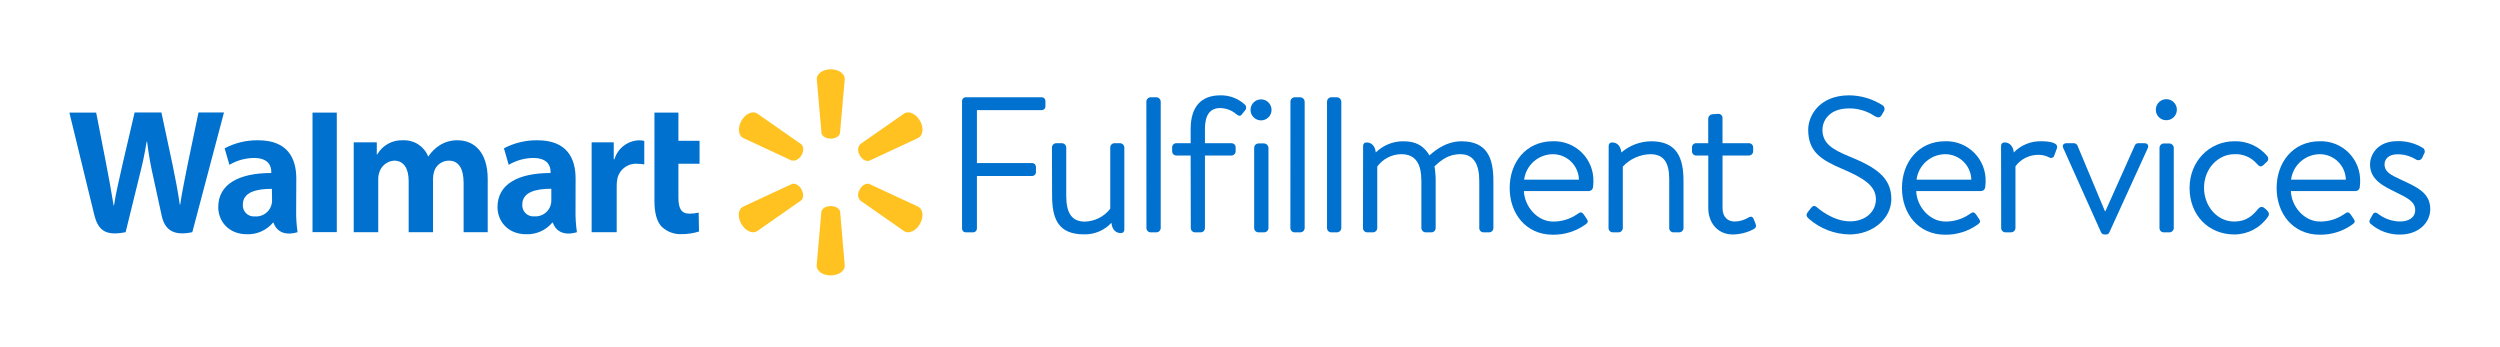 <svg width="728" height="101" viewBox="0 0 728 101" fill="none" xmlns="http://www.w3.org/2000/svg">
<g clip-path="url(#clip0_28831_17832)">
<path d="M167.613 52C167.613 46.07 165.083 40.85 156.523 40.85C153.118 40.794 149.754 41.599 146.743 43.19L148.133 48C150.293 46.719 152.752 46.029 155.263 46C159.603 46 160.323 48.46 160.323 50V50.38C150.853 50.38 144.873 53.64 144.873 60.31C144.873 64.39 147.873 68.21 153.213 68.21C154.655 68.264 156.091 67.987 157.41 67.401C158.728 66.816 159.896 65.936 160.823 64.83H161.003C161.003 64.83 162.093 69.35 168.003 67.62C167.695 65.535 167.557 63.428 167.593 61.32L167.613 52ZM160.543 58.26C160.563 58.905 160.447 59.547 160.203 60.145C159.959 60.742 159.593 61.282 159.127 61.728C158.661 62.175 158.107 62.519 157.5 62.738C156.893 62.957 156.247 63.047 155.603 63C155.136 63.044 154.664 62.985 154.222 62.827C153.779 62.669 153.377 62.417 153.043 62.087C152.708 61.758 152.45 61.359 152.286 60.919C152.122 60.479 152.056 60.008 152.093 59.54C152.093 55.94 156.043 54.95 160.543 54.97V58.26ZM28.003 32.79C28.733 36.48 30.813 47.18 30.813 47.18C31.683 51.57 32.483 56.18 33.083 59.83H33.193C33.783 55.96 34.713 52.29 35.703 47.75L39.203 32.75H47.003L50.273 48.09C51.133 52.36 51.813 55.65 52.353 59.62H52.463C53.053 55.62 53.813 52.19 54.663 47.8L57.803 32.75H65.223L56.003 67.61C50.143 68.89 47.893 66.54 47.083 62.79C46.273 59.04 44.713 51.92 44.713 51.92C43.899 48.399 43.271 44.837 42.833 41.25H42.703C42.073 45.25 41.423 48 40.443 51.9L36.583 67.61C30.583 68.8 28.523 67.04 27.373 62.24C26.373 58.12 20.203 32.79 20.203 32.79H28.003ZM86.283 52C86.283 46.07 83.753 40.85 75.193 40.85C71.788 40.794 68.424 41.599 65.413 43.19L66.803 48C68.963 46.719 71.422 46.029 73.933 46C78.283 46 78.993 48.46 78.993 50V50.38C69.523 50.38 63.553 53.64 63.553 60.31C63.553 64.39 66.553 68.21 71.883 68.21C73.325 68.264 74.761 67.987 76.08 67.401C77.398 66.816 78.566 65.936 79.493 64.83H79.653C79.653 64.83 80.743 69.35 86.653 67.62C86.344 65.535 86.207 63.428 86.243 61.32L86.283 52ZM79.223 58.26C79.24 58.91 79.121 59.557 78.873 60.159C78.624 60.76 78.252 61.303 77.781 61.751C77.31 62.2 76.75 62.545 76.137 62.763C75.524 62.982 74.872 63.069 74.223 63.02C73.756 63.064 73.284 63.005 72.842 62.847C72.4 62.689 71.997 62.437 71.663 62.107C71.328 61.778 71.07 61.379 70.906 60.939C70.742 60.499 70.676 60.028 70.713 59.56C70.713 55.96 74.663 54.97 79.173 54.99L79.223 58.26ZM98.073 67.6H91.003V32.79H98.073V67.6ZM197.553 32.78V41H203.713V47.67H197.553V57.49C197.553 60.67 198.363 62.22 200.763 62.22C201.669 62.224 202.573 62.116 203.453 61.9L203.543 67.42C201.886 67.935 200.159 68.192 198.423 68.18C197.367 68.224 196.313 68.053 195.325 67.678C194.337 67.303 193.435 66.733 192.673 66C191.243 64.48 190.573 62 190.573 58.46V32.79L197.553 32.78ZM178.723 41.44V46.38H178.923C179.379 44.836 180.307 43.473 181.577 42.483C182.847 41.493 184.394 40.926 186.003 40.86C186.544 40.852 187.084 40.906 187.613 41.02V47.87C186.915 47.757 186.21 47.697 185.503 47.69C184.143 47.607 182.8 48.032 181.734 48.882C180.669 49.731 179.956 50.945 179.733 52.29C179.622 52.927 179.572 53.573 179.583 54.22V67.61H172.283V41.45L178.723 41.44ZM109.723 41.44V45H109.833C110.59 43.666 111.704 42.571 113.051 41.838C114.398 41.104 115.922 40.762 117.453 40.85C118.991 40.793 120.508 41.211 121.799 42.049C123.089 42.887 124.09 44.102 124.663 45.53H124.763C125.625 44.219 126.757 43.108 128.083 42.27C129.631 41.31 131.422 40.817 133.243 40.85C137.893 40.85 142.023 44.07 142.023 52.19V67.61H135.003V53.28C135.003 49.16 133.613 46.78 130.703 46.78C129.733 46.778 128.788 47.09 128.011 47.671C127.234 48.252 126.666 49.069 126.393 50C126.185 50.691 126.084 51.409 126.093 52.13V67.61H119.003V52.7C119.003 49.2 117.663 46.78 114.793 46.78C113.818 46.834 112.883 47.183 112.111 47.782C111.339 48.38 110.768 49.199 110.473 50.13C110.237 50.818 110.126 51.543 110.143 52.27V67.61H103.003V41.45L109.723 41.44Z" fill="#0071CE"/>
<path d="M239.219 38.722L237.839 23.002C237.839 21.442 239.649 20.172 241.929 20.172C244.209 20.172 245.999 21.472 245.999 23.002L244.609 38.692C244.449 39.692 243.299 40.372 241.889 40.372C240.479 40.372 239.339 39.642 239.179 38.692M230.599 46.782L216.309 40.132C214.969 39.362 214.769 37.132 215.919 35.132C217.069 33.132 219.069 32.222 220.409 32.992L233.309 41.992C234.059 42.602 234.109 43.992 233.409 45.182C232.709 46.372 231.489 47.032 230.599 46.692M250.479 41.992L263.379 32.992C264.719 32.222 266.729 33.152 267.879 35.132C269.029 37.112 268.819 39.322 267.479 40.132L253.189 46.782C252.299 47.122 251.089 46.492 250.379 45.272C249.669 44.052 249.739 42.692 250.479 42.082M241.929 60.002C243.339 60.002 244.489 60.722 244.649 61.672L245.999 77.372C245.999 78.932 244.179 80.202 241.889 80.202C239.599 80.202 237.799 78.932 237.799 77.372L239.179 61.682C239.339 60.682 240.489 60.012 241.889 60.012M250.379 55.102C251.089 53.882 252.299 53.252 253.189 53.592L267.479 60.232C268.819 61.012 269.019 63.232 267.879 65.232C266.739 67.232 264.719 68.142 263.379 67.372L250.479 58.372C250.106 57.927 249.894 57.37 249.875 56.789C249.857 56.209 250.035 55.639 250.379 55.172M233.379 55.172C234.079 56.392 234.029 57.752 233.279 58.372L220.379 67.372C219.039 68.142 217.029 67.212 215.889 65.232C214.749 63.252 214.889 61.042 216.279 60.232L230.569 53.592C231.459 53.252 232.679 53.882 233.379 55.102" fill="#FFC220"/>
<path d="M280.148 29.39C280.148 29.107 280.261 28.834 280.462 28.634C280.663 28.433 280.935 28.32 281.218 28.32H303.358C303.642 28.32 303.914 28.433 304.115 28.634C304.316 28.834 304.428 29.107 304.428 29.39V31C304.428 31.284 304.316 31.556 304.115 31.757C303.914 31.958 303.642 32.07 303.358 32.07H284.478V47.48H300.608C300.888 47.49 301.153 47.607 301.35 47.805C301.547 48.004 301.661 48.271 301.668 48.55V50.18C301.661 50.46 301.547 50.726 301.35 50.925C301.153 51.124 300.888 51.24 300.608 51.25H284.478V66.59C284.469 66.871 284.353 67.137 284.154 67.336C283.955 67.534 283.689 67.65 283.408 67.66H281.218C280.935 67.66 280.663 67.548 280.462 67.347C280.261 67.146 280.148 66.874 280.148 66.59V29.39Z" fill="#0071CE"/>
<path d="M306.328 42.933C306.333 42.607 306.466 42.295 306.698 42.066C306.929 41.836 307.242 41.706 307.568 41.703H309.258C309.58 41.715 309.886 41.849 310.114 42.077C310.342 42.305 310.476 42.611 310.488 42.933V57.003C310.488 62.173 312.178 64.533 315.938 64.533C317.369 64.493 318.772 64.134 320.047 63.484C321.322 62.834 322.436 61.908 323.308 60.773V42.933C323.308 42.617 323.429 42.313 323.647 42.084C323.865 41.855 324.162 41.718 324.478 41.703H326.228C326.542 41.727 326.835 41.866 327.053 42.093C327.27 42.32 327.397 42.619 327.408 42.933V66.873C327.417 67.007 327.397 67.141 327.35 67.266C327.303 67.391 327.23 67.505 327.135 67.6C327.04 67.695 326.926 67.768 326.801 67.815C326.676 67.862 326.542 67.882 326.408 67.873C324.718 67.873 323.818 66.643 323.648 64.873C322.632 65.973 321.393 66.843 320.013 67.424C318.633 68.006 317.145 68.285 315.648 68.243C308.168 68.243 306.368 63.743 306.368 56.893L306.328 42.933Z" fill="#0071CE"/>
<path d="M333.82 29.56C333.833 29.235 333.967 28.927 334.197 28.697C334.427 28.467 334.735 28.333 335.06 28.32H336.74C337.066 28.337 337.374 28.472 337.606 28.701C337.838 28.929 337.979 29.235 338 29.56V66.42C337.988 66.745 337.853 67.053 337.623 67.283C337.393 67.513 337.085 67.648 336.76 67.66H335.08C334.752 67.658 334.438 67.526 334.206 67.294C333.974 67.062 333.843 66.748 333.84 66.42L333.82 29.56Z" fill="#0071CE"/>
<path d="M346.719 45.289H342.559C342.233 45.287 341.922 45.156 341.692 44.926C341.462 44.696 341.331 44.385 341.329 44.059V42.929C341.324 42.767 341.353 42.605 341.414 42.454C341.474 42.303 341.565 42.166 341.68 42.05C341.795 41.935 341.932 41.845 342.083 41.785C342.234 41.724 342.396 41.695 342.559 41.699H346.719V37.589C346.719 31.129 349.719 27.759 355.379 27.759C358.013 27.713 360.565 28.68 362.509 30.459C362.703 30.643 362.831 30.886 362.872 31.15C362.914 31.414 362.867 31.685 362.739 31.919L361.669 33.269C361.219 33.889 360.769 33.829 360.039 33.269C358.714 32.113 357.017 31.473 355.259 31.469C352.259 31.469 350.879 33.669 350.879 37.539V41.699H358.579C358.742 41.695 358.904 41.724 359.056 41.785C359.207 41.845 359.345 41.935 359.461 42.05C359.577 42.165 359.668 42.302 359.73 42.453C359.791 42.604 359.821 42.766 359.819 42.929V44.059C359.813 44.386 359.681 44.697 359.449 44.927C359.217 45.157 358.905 45.287 358.579 45.289H350.879V66.419C350.879 66.746 350.749 67.06 350.519 67.293C350.288 67.525 349.976 67.657 349.649 67.659H347.999C347.67 67.657 347.357 67.525 347.125 67.293C346.893 67.061 346.761 66.748 346.759 66.419L346.719 45.289Z" fill="#0071CE"/>
<path d="M364.156 31.997C364.156 31.186 364.479 30.408 365.052 29.834C365.626 29.26 366.405 28.938 367.216 28.938C368.028 28.938 368.806 29.26 369.38 29.834C369.954 30.408 370.276 31.186 370.276 31.997C370.276 32.809 369.954 33.587 369.38 34.161C368.806 34.735 368.028 35.057 367.216 35.057C366.405 35.057 365.626 34.735 365.052 34.161C364.479 33.587 364.156 32.809 364.156 31.997ZM365.216 42.998C365.231 42.674 365.367 42.368 365.596 42.141C365.826 41.913 366.133 41.78 366.456 41.767H368.146C368.465 41.791 368.764 41.928 368.99 42.154C369.216 42.379 369.353 42.679 369.376 42.998V66.418C369.364 66.741 369.231 67.048 369.003 67.277C368.775 67.507 368.469 67.643 368.146 67.657H366.456C366.128 67.655 365.814 67.523 365.582 67.291C365.35 67.059 365.219 66.746 365.216 66.418V42.998Z" fill="#0071CE"/>
<path d="M375.778 29.56C375.79 29.239 375.922 28.933 376.147 28.704C376.373 28.474 376.676 28.338 376.998 28.32H378.688C379.008 28.344 379.309 28.482 379.535 28.71C379.761 28.938 379.897 29.24 379.918 29.56V66.42C379.906 66.744 379.772 67.05 379.545 67.28C379.317 67.51 379.011 67.645 378.688 67.66H376.998C376.67 67.658 376.356 67.526 376.124 67.294C375.892 67.062 375.76 66.748 375.758 66.42L375.778 29.56Z" fill="#0071CE"/>
<path d="M386.43 29.56C386.442 29.237 386.575 28.93 386.803 28.701C387.031 28.471 387.337 28.335 387.66 28.32H389.35C389.672 28.341 389.975 28.479 390.203 28.707C390.431 28.935 390.569 29.238 390.59 29.56V66.42C390.577 66.745 390.443 67.053 390.213 67.283C389.983 67.513 389.675 67.648 389.35 67.66H387.66C387.333 67.658 387.02 67.526 386.789 67.294C386.559 67.061 386.43 66.748 386.43 66.42V29.56Z" fill="#0071CE"/>
<path d="M396.936 42.481C396.927 42.347 396.947 42.213 396.994 42.088C397.041 41.963 397.115 41.849 397.21 41.754C397.304 41.659 397.418 41.586 397.543 41.539C397.669 41.492 397.803 41.472 397.936 41.481C399.566 41.481 400.466 42.721 400.626 44.401C402.756 42.297 405.633 41.125 408.626 41.141C412.506 41.141 414.626 42.551 416.266 45.251C416.606 45.021 420.316 41.141 425.546 41.141C433.076 41.141 434.876 46.031 434.876 52.721V66.421C434.874 66.749 434.742 67.063 434.51 67.295C434.278 67.527 433.964 67.658 433.636 67.661H431.996C431.669 67.658 431.356 67.526 431.126 67.294C430.895 67.062 430.766 66.748 430.766 66.421V52.711C430.766 47.881 429.186 44.901 425.256 44.901C421.036 44.901 418.676 47.651 417.726 48.441C417.958 49.852 418.072 51.281 418.066 52.711V66.421C418.064 66.749 417.932 67.063 417.7 67.295C417.468 67.527 417.154 67.658 416.826 67.661H415.136C414.813 67.646 414.507 67.51 414.279 67.281C414.052 67.051 413.918 66.744 413.906 66.421V52.711C413.906 47.771 412.276 44.901 408.056 44.901C406.689 44.912 405.344 45.243 404.128 45.868C402.912 46.493 401.86 47.395 401.056 48.501V66.421C401.046 66.745 400.914 67.053 400.686 67.283C400.457 67.513 400.15 67.648 399.826 67.661H398.136C397.809 67.658 397.496 67.526 397.266 67.294C397.036 67.062 396.906 66.748 396.906 66.421L396.936 42.481Z" fill="#0071CE"/>
<path d="M452.197 41.132C453.762 41.078 455.321 41.348 456.777 41.923C458.233 42.498 459.556 43.366 460.663 44.473C461.769 45.581 462.636 46.904 463.21 48.361C463.784 49.818 464.052 51.377 463.997 52.942C463.997 53.392 463.937 54.062 463.887 54.512C463.863 54.812 463.727 55.093 463.507 55.3C463.288 55.507 462.999 55.625 462.697 55.632H443.767C443.887 59.962 447.537 64.512 452.257 64.512C454.755 64.542 457.2 63.798 459.257 62.382C460.157 61.762 460.557 61.532 461.257 62.552L461.927 63.552C462.437 64.342 462.657 64.622 461.707 65.352C458.943 67.342 455.613 68.394 452.207 68.352C444.337 68.352 439.617 62.172 439.617 54.752C439.617 47.332 444.327 41.132 452.197 41.132ZM459.787 52.322C459.74 50.339 458.92 48.453 457.502 47.067C456.084 45.681 454.18 44.904 452.197 44.902C450.14 44.914 448.157 45.674 446.618 47.038C445.078 48.403 444.086 50.281 443.827 52.322H459.787Z" fill="#0071CE"/>
<path d="M468.446 42.481C468.437 42.347 468.457 42.213 468.504 42.088C468.551 41.962 468.625 41.849 468.72 41.754C468.814 41.659 468.928 41.586 469.053 41.539C469.179 41.492 469.313 41.472 469.446 41.481C471.076 41.481 471.976 42.721 472.146 44.401C474.572 42.317 477.658 41.161 480.856 41.141C488.386 41.141 490.236 46.031 490.236 52.721V66.421C490.226 66.746 490.092 67.056 489.862 67.286C489.632 67.517 489.322 67.651 488.996 67.661H487.306C486.979 67.658 486.666 67.526 486.436 67.294C486.205 67.062 486.076 66.748 486.076 66.421V52.151C486.076 47.201 484.386 44.901 480.566 44.901C479.061 44.94 477.578 45.278 476.204 45.897C474.831 46.514 473.594 47.4 472.566 48.501V66.421C472.554 66.746 472.419 67.054 472.189 67.284C471.959 67.514 471.651 67.648 471.326 67.661H469.646C469.318 67.658 469.004 67.526 468.772 67.294C468.54 67.063 468.409 66.749 468.406 66.421L468.446 42.481Z" fill="#0071CE"/>
<path d="M494.002 45.288C493.835 45.298 493.668 45.273 493.511 45.216C493.354 45.158 493.211 45.069 493.09 44.953C492.969 44.838 492.873 44.699 492.808 44.545C492.743 44.391 492.71 44.226 492.712 44.058V42.928C492.705 42.76 492.735 42.592 492.798 42.436C492.862 42.28 492.958 42.139 493.08 42.023C493.202 41.907 493.347 41.818 493.506 41.762C493.665 41.706 493.834 41.684 494.002 41.698H497.432V34.498C497.453 34.179 497.589 33.878 497.816 33.652C498.042 33.426 498.343 33.29 498.662 33.268L500.412 33.148C500.572 33.148 500.73 33.181 500.878 33.244C501.025 33.307 501.158 33.399 501.268 33.515C501.378 33.631 501.464 33.768 501.52 33.918C501.575 34.069 501.6 34.228 501.592 34.388V41.698H509.232C509.399 41.689 509.566 41.714 509.723 41.771C509.879 41.829 510.023 41.918 510.144 42.033C510.265 42.149 510.361 42.288 510.426 42.442C510.491 42.596 510.523 42.761 510.522 42.928V44.058C510.518 44.224 510.481 44.387 510.414 44.538C510.348 44.69 510.251 44.827 510.132 44.941C510.012 45.055 509.871 45.144 509.716 45.204C509.562 45.264 509.397 45.292 509.232 45.288H501.602V60.638C501.602 63.328 503.282 64.508 505.082 64.508C506.491 64.497 507.872 64.111 509.082 63.388C510.082 62.768 510.492 63.278 510.712 63.898L511.162 65.018C511.502 65.858 511.382 66.308 510.712 66.698C508.828 67.716 506.723 68.259 504.582 68.278C500.032 68.278 497.452 64.678 497.452 60.638V45.288H494.002Z" fill="#0071CE"/>
<path d="M526.436 61.758L527.276 60.688C527.836 59.958 528.276 59.688 529.076 60.348C529.466 60.688 533.736 64.458 538.736 64.458C543.286 64.458 546.266 61.588 546.266 58.048C546.266 54.168 542.896 51.918 536.436 49.168C530.256 46.528 526.546 44.168 526.546 37.758C526.546 33.938 529.546 27.758 538.546 27.758C541.954 27.803 545.282 28.797 548.156 30.628C548.313 30.723 548.449 30.85 548.552 31.002C548.656 31.153 548.727 31.325 548.759 31.506C548.791 31.687 548.784 31.872 548.739 32.05C548.694 32.228 548.611 32.394 548.496 32.538L547.926 33.538C547.476 34.328 546.866 34.328 545.926 33.818C543.716 32.333 541.109 31.549 538.446 31.568C532.446 31.568 530.696 35.398 530.696 37.758C530.696 41.758 533.556 43.488 538.276 45.458C545.866 48.548 550.756 51.458 550.756 57.928C550.756 63.778 545.196 68.268 538.616 68.268C534.247 68.211 530.042 66.597 526.756 63.718C526.316 63.278 525.646 62.768 526.436 61.758Z" fill="#0071CE"/>
<path d="M566.462 41.13C568.022 41.084 569.576 41.358 571.026 41.936C572.476 42.514 573.793 43.384 574.894 44.49C575.995 45.597 576.858 46.918 577.428 48.371C577.999 49.825 578.266 51.38 578.212 52.94C578.201 53.465 578.161 53.989 578.092 54.51C578.072 54.811 577.939 55.093 577.72 55.3C577.502 55.508 577.213 55.626 576.912 55.63H558.002C558.112 59.96 561.772 64.51 566.492 64.51C568.989 64.539 571.434 63.795 573.492 62.38C574.392 61.76 574.782 61.53 575.492 62.55L576.162 63.55C576.672 64.34 576.892 64.62 575.942 65.35C573.177 67.339 569.847 68.391 566.442 68.35C558.572 68.35 553.852 62.17 553.852 54.75C553.852 47.33 558.592 41.13 566.462 41.13ZM574.052 52.32C574.005 50.337 573.185 48.452 571.767 47.065C570.348 45.679 568.445 44.902 566.462 44.9C564.404 44.913 562.421 45.672 560.882 47.037C559.342 48.402 558.351 50.279 558.092 52.32H574.052Z" fill="#0071CE"/>
<path d="M582.713 42.477C582.704 42.344 582.724 42.21 582.771 42.084C582.818 41.959 582.892 41.845 582.986 41.751C583.081 41.656 583.195 41.582 583.32 41.535C583.445 41.488 583.579 41.468 583.713 41.477C585.343 41.477 586.243 42.717 586.413 44.397C587.447 43.328 588.692 42.485 590.069 41.924C591.447 41.363 592.926 41.095 594.413 41.137C596.413 41.137 599.583 41.427 598.963 43.217L598.233 45.217C598.198 45.374 598.125 45.521 598.021 45.644C597.917 45.767 597.784 45.863 597.635 45.924C597.486 45.985 597.324 46.009 597.163 45.994C597.003 45.979 596.848 45.925 596.713 45.837C595.846 45.378 594.884 45.125 593.903 45.097C592.553 45.03 591.207 45.298 589.986 45.877C588.764 46.456 587.705 47.329 586.903 48.417V66.417C586.891 66.742 586.756 67.05 586.526 67.28C586.296 67.51 585.988 67.645 585.663 67.657H583.973C583.646 67.654 583.333 67.523 583.103 67.29C582.872 67.058 582.743 66.744 582.743 66.417L582.713 42.477Z" fill="#0071CE"/>
<path d="M600.842 43.16C600.442 42.37 600.842 41.7 601.792 41.7H603.792C604.041 41.677 604.291 41.736 604.504 41.867C604.717 41.999 604.881 42.197 604.972 42.43L612.972 61.53H613.082L621.622 42.43C621.693 42.221 621.828 42.038 622.007 41.908C622.186 41.777 622.4 41.705 622.622 41.7H624.422C625.422 41.7 625.772 42.37 625.422 43.16L614.272 67.6C614.199 67.82 614.053 68.008 613.858 68.132C613.663 68.256 613.431 68.308 613.202 68.28H612.862C612.636 68.291 612.413 68.231 612.223 68.109C612.034 67.987 611.886 67.809 611.802 67.6L600.842 43.16Z" fill="#0071CE"/>
<path d="M627.782 32.002C627.77 31.392 627.941 30.792 628.272 30.28C628.604 29.768 629.081 29.366 629.643 29.127C630.204 28.888 630.824 28.823 631.424 28.939C632.023 29.055 632.573 29.348 633.005 29.779C633.437 30.211 633.729 30.761 633.845 31.36C633.961 31.959 633.896 32.58 633.657 33.141C633.418 33.703 633.016 34.18 632.504 34.512C631.992 34.843 631.392 35.014 630.782 35.002C629.986 35.002 629.223 34.686 628.66 34.124C628.098 33.561 627.782 32.798 627.782 32.002ZM628.852 43.002C628.864 42.68 628.998 42.374 629.226 42.146C629.454 41.918 629.76 41.785 630.082 41.772H631.772C632.08 41.793 632.37 41.92 632.595 42.132C632.819 42.343 632.963 42.626 633.002 42.932V66.422C632.989 66.747 632.855 67.055 632.625 67.285C632.395 67.515 632.087 67.65 631.762 67.662H630.072C629.745 67.66 629.432 67.528 629.201 67.296C628.971 67.063 628.842 66.749 628.842 66.422L628.852 43.002Z" fill="#0071CE"/>
<path d="M650.752 41.127C652.544 41.096 654.321 41.464 655.953 42.204C657.586 42.944 659.034 44.038 660.192 45.407C660.309 45.539 660.397 45.694 660.449 45.862C660.502 46.031 660.517 46.209 660.496 46.384C660.474 46.559 660.415 46.727 660.323 46.878C660.231 47.029 660.108 47.158 659.962 47.257L659.062 48.097C658.222 48.827 657.722 48.267 657.212 47.707C656.41 46.773 655.406 46.035 654.276 45.548C653.146 45.061 651.92 44.839 650.692 44.897C645.752 44.897 641.812 49.277 641.812 54.677C641.812 60.077 645.692 64.507 650.522 64.507C654.462 64.507 656.142 62.507 657.602 60.797C658.332 59.957 659.062 60.187 659.802 60.917L660.132 61.247C660.692 61.817 660.922 62.377 660.472 63.047C659.388 64.647 657.931 65.959 656.227 66.87C654.524 67.781 652.624 68.264 650.692 68.277C642.992 68.277 637.602 62.547 637.602 54.727C637.602 47.087 643.222 41.127 650.752 41.127Z" fill="#0071CE"/>
<path d="M675.533 41.13C677.093 41.085 678.645 41.361 680.094 41.939C681.544 42.518 682.859 43.387 683.959 44.494C685.059 45.6 685.921 46.921 686.491 48.373C687.061 49.826 687.327 51.38 687.273 52.94C687.266 53.465 687.23 53.989 687.163 54.51C687.139 54.806 687.008 55.083 686.794 55.289C686.581 55.495 686.3 55.616 686.003 55.63H667.103C667.213 59.96 670.863 64.51 675.583 64.51C678.08 64.538 680.525 63.794 682.583 62.38C683.483 61.76 683.873 61.53 684.583 62.55L685.263 63.55C685.763 64.34 685.993 64.62 685.033 65.35C682.272 67.339 678.946 68.39 675.543 68.35C667.673 68.35 662.953 62.17 662.953 54.75C662.953 47.33 667.663 41.13 675.533 41.13ZM683.113 52.32C683.069 50.338 682.251 48.452 680.834 47.066C679.418 45.679 677.515 44.902 675.533 44.9C673.475 44.912 671.491 45.671 669.949 47.036C668.408 48.4 667.415 50.278 667.153 52.32H683.113Z" fill="#0071CE"/>
<path d="M690.269 65.127C690.117 64.986 690.018 64.797 689.987 64.592C689.956 64.387 689.995 64.177 690.098 63.997L690.889 62.537C691.229 61.917 691.678 61.687 692.408 62.197C694.249 63.656 696.52 64.465 698.869 64.497C701.509 64.497 703.309 63.267 703.309 61.237C703.309 58.767 701.309 57.757 697.519 55.897C694.089 54.217 690.158 52.357 690.158 47.897C690.158 45.207 692.158 41.097 698.158 41.097C700.769 41.038 703.342 41.732 705.569 43.097C705.704 43.191 705.819 43.311 705.907 43.45C705.995 43.589 706.054 43.744 706.081 43.906C706.108 44.068 706.102 44.234 706.064 44.394C706.026 44.554 705.956 44.705 705.859 44.837L705.329 45.997C705.245 46.149 705.131 46.282 704.994 46.388C704.857 46.494 704.7 46.57 704.532 46.612C704.364 46.654 704.189 46.662 704.018 46.633C703.847 46.605 703.684 46.542 703.539 46.447C701.933 45.458 700.085 44.931 698.199 44.927C695.329 44.927 694.379 46.557 694.379 47.797C694.379 50.097 696.169 50.937 699.319 52.397C703.819 54.477 707.689 56.167 707.689 60.887C707.689 64.987 704.149 68.307 698.869 68.307C695.706 68.352 692.641 67.219 690.269 65.127Z" fill="#0071CE"/>
</g>
<defs>
<clipPath id="clip0_28831_17832">
<rect width="727.89" height="100.4" fill="white"/>
</clipPath>
</defs>
</svg>
